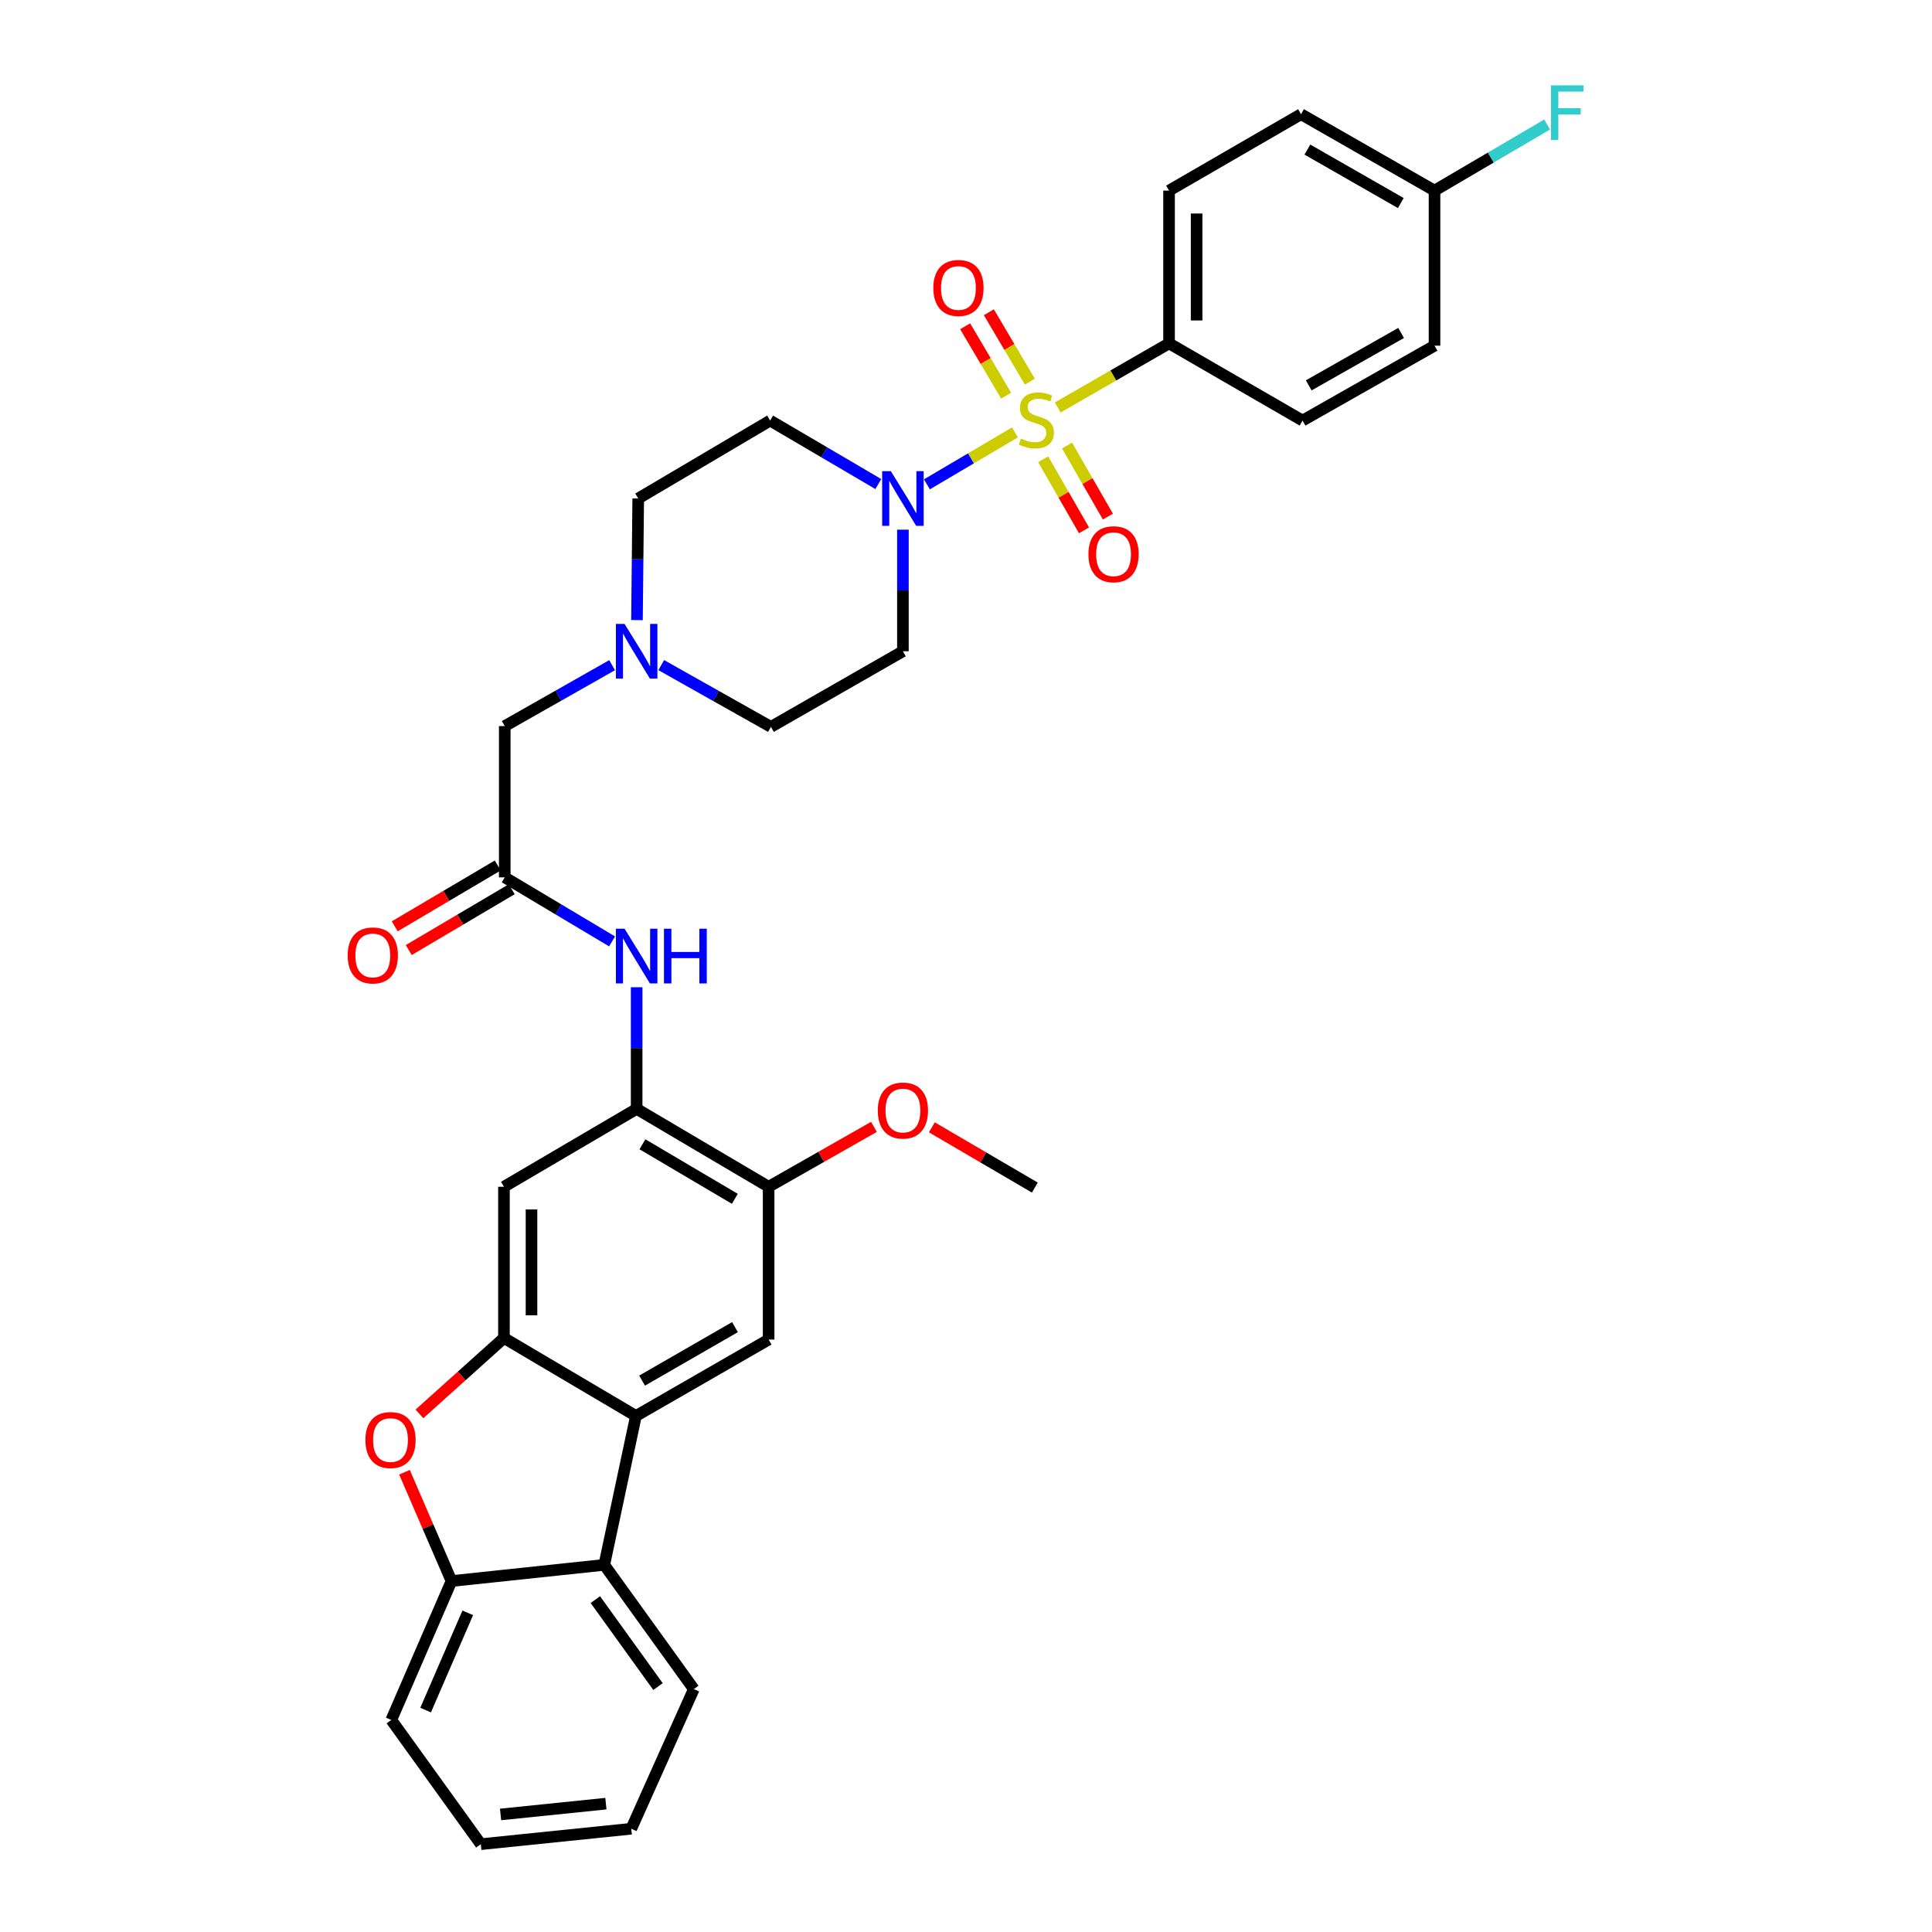 <?xml version='1.0' encoding='iso-8859-1'?>
<svg version='1.1' baseProfile='full'
              xmlns='http://www.w3.org/2000/svg'
                      xmlns:rdkit='http://www.rdkit.org/xml'
                      xmlns:xlink='http://www.w3.org/1999/xlink'
                  xml:space='preserve'
width='1000px' height='1000px' viewBox='0 0 1000 1000'>
<!-- END OF HEADER -->
<rect style='opacity:1.0;fill:#FFFFFF;stroke:none' width='1000' height='1000' x='0' y='0'> </rect>
<path class='bond-0' d='M 525.331,223.818 L 502.548,237.254' style='fill:none;fill-rule:evenodd;stroke:#CCCC00;stroke-width:6px;stroke-linecap:butt;stroke-linejoin:miter;stroke-opacity:1' />
<path class='bond-0' d='M 502.548,237.254 L 479.766,250.691' style='fill:none;fill-rule:evenodd;stroke:#0000FF;stroke-width:6px;stroke-linecap:butt;stroke-linejoin:miter;stroke-opacity:1' />
<path class='bond-11' d='M 547.478,210.911 L 576.289,194.321' style='fill:none;fill-rule:evenodd;stroke:#CCCC00;stroke-width:6px;stroke-linecap:butt;stroke-linejoin:miter;stroke-opacity:1' />
<path class='bond-11' d='M 576.289,194.321 L 605.101,177.732' style='fill:none;fill-rule:evenodd;stroke:#000000;stroke-width:6px;stroke-linecap:butt;stroke-linejoin:miter;stroke-opacity:1' />
<path class='bond-14' d='M 533.052,197.552 L 522.446,179.585' style='fill:none;fill-rule:evenodd;stroke:#CCCC00;stroke-width:6px;stroke-linecap:butt;stroke-linejoin:miter;stroke-opacity:1' />
<path class='bond-14' d='M 522.446,179.585 L 511.84,161.618' style='fill:none;fill-rule:evenodd;stroke:#FF0000;stroke-width:6px;stroke-linecap:butt;stroke-linejoin:miter;stroke-opacity:1' />
<path class='bond-14' d='M 520.769,204.802 L 510.163,186.835' style='fill:none;fill-rule:evenodd;stroke:#CCCC00;stroke-width:6px;stroke-linecap:butt;stroke-linejoin:miter;stroke-opacity:1' />
<path class='bond-14' d='M 510.163,186.835 L 499.557,168.868' style='fill:none;fill-rule:evenodd;stroke:#FF0000;stroke-width:6px;stroke-linecap:butt;stroke-linejoin:miter;stroke-opacity:1' />
<path class='bond-15' d='M 539.939,237.719 L 550.511,256.109' style='fill:none;fill-rule:evenodd;stroke:#CCCC00;stroke-width:6px;stroke-linecap:butt;stroke-linejoin:miter;stroke-opacity:1' />
<path class='bond-15' d='M 550.511,256.109 L 561.082,274.499' style='fill:none;fill-rule:evenodd;stroke:#FF0000;stroke-width:6px;stroke-linecap:butt;stroke-linejoin:miter;stroke-opacity:1' />
<path class='bond-15' d='M 552.305,230.61 L 562.876,249' style='fill:none;fill-rule:evenodd;stroke:#CCCC00;stroke-width:6px;stroke-linecap:butt;stroke-linejoin:miter;stroke-opacity:1' />
<path class='bond-15' d='M 562.876,249 L 573.448,267.39' style='fill:none;fill-rule:evenodd;stroke:#FF0000;stroke-width:6px;stroke-linecap:butt;stroke-linejoin:miter;stroke-opacity:1' />
<path class='bond-16' d='M 467.343,274.154 L 467.343,305.623' style='fill:none;fill-rule:evenodd;stroke:#0000FF;stroke-width:6px;stroke-linecap:butt;stroke-linejoin:miter;stroke-opacity:1' />
<path class='bond-16' d='M 467.343,305.623 L 467.343,337.091' style='fill:none;fill-rule:evenodd;stroke:#000000;stroke-width:6px;stroke-linecap:butt;stroke-linejoin:miter;stroke-opacity:1' />
<path class='bond-17' d='M 454.611,250.545 L 426.618,234.114' style='fill:none;fill-rule:evenodd;stroke:#0000FF;stroke-width:6px;stroke-linecap:butt;stroke-linejoin:miter;stroke-opacity:1' />
<path class='bond-17' d='M 426.618,234.114 L 398.626,217.684' style='fill:none;fill-rule:evenodd;stroke:#000000;stroke-width:6px;stroke-linecap:butt;stroke-linejoin:miter;stroke-opacity:1' />
<path class='bond-1' d='M 260.843,692.538 L 260.843,614.273' style='fill:none;fill-rule:evenodd;stroke:#000000;stroke-width:6px;stroke-linecap:butt;stroke-linejoin:miter;stroke-opacity:1' />
<path class='bond-1' d='M 275.106,680.798 L 275.106,626.013' style='fill:none;fill-rule:evenodd;stroke:#000000;stroke-width:6px;stroke-linecap:butt;stroke-linejoin:miter;stroke-opacity:1' />
<path class='bond-3' d='M 260.843,692.538 L 238.971,712.185' style='fill:none;fill-rule:evenodd;stroke:#000000;stroke-width:6px;stroke-linecap:butt;stroke-linejoin:miter;stroke-opacity:1' />
<path class='bond-3' d='M 238.971,712.185 L 217.099,731.831' style='fill:none;fill-rule:evenodd;stroke:#FF0000;stroke-width:6px;stroke-linecap:butt;stroke-linejoin:miter;stroke-opacity:1' />
<path class='bond-36' d='M 260.843,692.538 L 329.156,732.895' style='fill:none;fill-rule:evenodd;stroke:#000000;stroke-width:6px;stroke-linecap:butt;stroke-linejoin:miter;stroke-opacity:1' />
<path class='bond-2' d='M 329.156,732.895 L 397.841,693.354' style='fill:none;fill-rule:evenodd;stroke:#000000;stroke-width:6px;stroke-linecap:butt;stroke-linejoin:miter;stroke-opacity:1' />
<path class='bond-2' d='M 332.343,714.603 L 380.422,686.924' style='fill:none;fill-rule:evenodd;stroke:#000000;stroke-width:6px;stroke-linecap:butt;stroke-linejoin:miter;stroke-opacity:1' />
<path class='bond-4' d='M 329.156,732.895 L 312.769,809.972' style='fill:none;fill-rule:evenodd;stroke:#000000;stroke-width:6px;stroke-linecap:butt;stroke-linejoin:miter;stroke-opacity:1' />
<path class='bond-7' d='M 209.363,762.03 L 221.529,790.189' style='fill:none;fill-rule:evenodd;stroke:#FF0000;stroke-width:6px;stroke-linecap:butt;stroke-linejoin:miter;stroke-opacity:1' />
<path class='bond-7' d='M 221.529,790.189 L 233.695,818.348' style='fill:none;fill-rule:evenodd;stroke:#000000;stroke-width:6px;stroke-linecap:butt;stroke-linejoin:miter;stroke-opacity:1' />
<path class='bond-29' d='M 312.769,809.972 L 359.109,874.275' style='fill:none;fill-rule:evenodd;stroke:#000000;stroke-width:6px;stroke-linecap:butt;stroke-linejoin:miter;stroke-opacity:1' />
<path class='bond-29' d='M 308.148,827.956 L 340.586,872.969' style='fill:none;fill-rule:evenodd;stroke:#000000;stroke-width:6px;stroke-linecap:butt;stroke-linejoin:miter;stroke-opacity:1' />
<path class='bond-37' d='M 312.769,809.972 L 233.695,818.348' style='fill:none;fill-rule:evenodd;stroke:#000000;stroke-width:6px;stroke-linecap:butt;stroke-linejoin:miter;stroke-opacity:1' />
<path class='bond-5' d='M 329.528,573.948 L 329.528,542.471' style='fill:none;fill-rule:evenodd;stroke:#000000;stroke-width:6px;stroke-linecap:butt;stroke-linejoin:miter;stroke-opacity:1' />
<path class='bond-5' d='M 329.528,542.471 L 329.528,510.995' style='fill:none;fill-rule:evenodd;stroke:#0000FF;stroke-width:6px;stroke-linecap:butt;stroke-linejoin:miter;stroke-opacity:1' />
<path class='bond-6' d='M 329.528,573.948 L 260.843,614.273' style='fill:none;fill-rule:evenodd;stroke:#000000;stroke-width:6px;stroke-linecap:butt;stroke-linejoin:miter;stroke-opacity:1' />
<path class='bond-12' d='M 329.528,573.948 L 397.841,614.273' style='fill:none;fill-rule:evenodd;stroke:#000000;stroke-width:6px;stroke-linecap:butt;stroke-linejoin:miter;stroke-opacity:1' />
<path class='bond-12' d='M 332.525,592.279 L 380.344,620.507' style='fill:none;fill-rule:evenodd;stroke:#000000;stroke-width:6px;stroke-linecap:butt;stroke-linejoin:miter;stroke-opacity:1' />
<path class='bond-30' d='M 233.695,818.348 L 202.538,890.25' style='fill:none;fill-rule:evenodd;stroke:#000000;stroke-width:6px;stroke-linecap:butt;stroke-linejoin:miter;stroke-opacity:1' />
<path class='bond-30' d='M 242.109,834.804 L 220.299,885.136' style='fill:none;fill-rule:evenodd;stroke:#000000;stroke-width:6px;stroke-linecap:butt;stroke-linejoin:miter;stroke-opacity:1' />
<path class='bond-8' d='M 397.841,693.354 L 397.841,614.273' style='fill:none;fill-rule:evenodd;stroke:#000000;stroke-width:6px;stroke-linecap:butt;stroke-linejoin:miter;stroke-opacity:1' />
<path class='bond-9' d='M 316.801,487.264 L 289.028,470.692' style='fill:none;fill-rule:evenodd;stroke:#0000FF;stroke-width:6px;stroke-linecap:butt;stroke-linejoin:miter;stroke-opacity:1' />
<path class='bond-9' d='M 289.028,470.692 L 261.255,454.121' style='fill:none;fill-rule:evenodd;stroke:#000000;stroke-width:6px;stroke-linecap:butt;stroke-linejoin:miter;stroke-opacity:1' />
<path class='bond-10' d='M 261.255,454.121 L 261.255,375.824' style='fill:none;fill-rule:evenodd;stroke:#000000;stroke-width:6px;stroke-linecap:butt;stroke-linejoin:miter;stroke-opacity:1' />
<path class='bond-19' d='M 257.629,447.98 L 230.972,463.719' style='fill:none;fill-rule:evenodd;stroke:#000000;stroke-width:6px;stroke-linecap:butt;stroke-linejoin:miter;stroke-opacity:1' />
<path class='bond-19' d='M 230.972,463.719 L 204.315,479.459' style='fill:none;fill-rule:evenodd;stroke:#FF0000;stroke-width:6px;stroke-linecap:butt;stroke-linejoin:miter;stroke-opacity:1' />
<path class='bond-19' d='M 264.881,460.262 L 238.224,476.001' style='fill:none;fill-rule:evenodd;stroke:#000000;stroke-width:6px;stroke-linecap:butt;stroke-linejoin:miter;stroke-opacity:1' />
<path class='bond-19' d='M 238.224,476.001 L 211.567,491.741' style='fill:none;fill-rule:evenodd;stroke:#FF0000;stroke-width:6px;stroke-linecap:butt;stroke-linejoin:miter;stroke-opacity:1' />
<path class='bond-22' d='M 605.101,177.732 L 605.101,98.658' style='fill:none;fill-rule:evenodd;stroke:#000000;stroke-width:6px;stroke-linecap:butt;stroke-linejoin:miter;stroke-opacity:1' />
<path class='bond-22' d='M 619.365,165.871 L 619.365,110.519' style='fill:none;fill-rule:evenodd;stroke:#000000;stroke-width:6px;stroke-linecap:butt;stroke-linejoin:miter;stroke-opacity:1' />
<path class='bond-23' d='M 605.101,177.732 L 674.199,217.684' style='fill:none;fill-rule:evenodd;stroke:#000000;stroke-width:6px;stroke-linecap:butt;stroke-linejoin:miter;stroke-opacity:1' />
<path class='bond-25' d='M 397.841,614.273 L 425.092,598.769' style='fill:none;fill-rule:evenodd;stroke:#000000;stroke-width:6px;stroke-linecap:butt;stroke-linejoin:miter;stroke-opacity:1' />
<path class='bond-25' d='M 425.092,598.769 L 452.344,583.265' style='fill:none;fill-rule:evenodd;stroke:#FF0000;stroke-width:6px;stroke-linecap:butt;stroke-linejoin:miter;stroke-opacity:1' />
<path class='bond-13' d='M 329.695,320.954 L 330.02,289.486' style='fill:none;fill-rule:evenodd;stroke:#0000FF;stroke-width:6px;stroke-linecap:butt;stroke-linejoin:miter;stroke-opacity:1' />
<path class='bond-13' d='M 330.02,289.486 L 330.344,258.018' style='fill:none;fill-rule:evenodd;stroke:#000000;stroke-width:6px;stroke-linecap:butt;stroke-linejoin:miter;stroke-opacity:1' />
<path class='bond-18' d='M 316.826,344.297 L 289.04,360.061' style='fill:none;fill-rule:evenodd;stroke:#0000FF;stroke-width:6px;stroke-linecap:butt;stroke-linejoin:miter;stroke-opacity:1' />
<path class='bond-18' d='M 289.04,360.061 L 261.255,375.824' style='fill:none;fill-rule:evenodd;stroke:#000000;stroke-width:6px;stroke-linecap:butt;stroke-linejoin:miter;stroke-opacity:1' />
<path class='bond-35' d='M 342.262,344.262 L 370.646,360.245' style='fill:none;fill-rule:evenodd;stroke:#0000FF;stroke-width:6px;stroke-linecap:butt;stroke-linejoin:miter;stroke-opacity:1' />
<path class='bond-35' d='M 370.646,360.245 L 399.03,376.228' style='fill:none;fill-rule:evenodd;stroke:#000000;stroke-width:6px;stroke-linecap:butt;stroke-linejoin:miter;stroke-opacity:1' />
<path class='bond-20' d='M 467.343,337.091 L 399.03,376.228' style='fill:none;fill-rule:evenodd;stroke:#000000;stroke-width:6px;stroke-linecap:butt;stroke-linejoin:miter;stroke-opacity:1' />
<path class='bond-21' d='M 398.626,217.684 L 330.344,258.018' style='fill:none;fill-rule:evenodd;stroke:#000000;stroke-width:6px;stroke-linecap:butt;stroke-linejoin:miter;stroke-opacity:1' />
<path class='bond-26' d='M 605.101,98.658 L 673.414,59.109' style='fill:none;fill-rule:evenodd;stroke:#000000;stroke-width:6px;stroke-linecap:butt;stroke-linejoin:miter;stroke-opacity:1' />
<path class='bond-27' d='M 674.199,217.684 L 742.504,178.92' style='fill:none;fill-rule:evenodd;stroke:#000000;stroke-width:6px;stroke-linecap:butt;stroke-linejoin:miter;stroke-opacity:1' />
<path class='bond-27' d='M 677.405,199.465 L 725.218,172.33' style='fill:none;fill-rule:evenodd;stroke:#000000;stroke-width:6px;stroke-linecap:butt;stroke-linejoin:miter;stroke-opacity:1' />
<path class='bond-24' d='M 742.504,98.658 L 742.504,178.92' style='fill:none;fill-rule:evenodd;stroke:#000000;stroke-width:6px;stroke-linecap:butt;stroke-linejoin:miter;stroke-opacity:1' />
<path class='bond-28' d='M 742.504,98.658 L 771.648,81.548' style='fill:none;fill-rule:evenodd;stroke:#000000;stroke-width:6px;stroke-linecap:butt;stroke-linejoin:miter;stroke-opacity:1' />
<path class='bond-28' d='M 771.648,81.548 L 800.793,64.437' style='fill:none;fill-rule:evenodd;stroke:#33CCCC;stroke-width:6px;stroke-linecap:butt;stroke-linejoin:miter;stroke-opacity:1' />
<path class='bond-34' d='M 742.504,98.658 L 673.414,59.109' style='fill:none;fill-rule:evenodd;stroke:#000000;stroke-width:6px;stroke-linecap:butt;stroke-linejoin:miter;stroke-opacity:1' />
<path class='bond-34' d='M 725.054,105.104 L 676.692,77.42' style='fill:none;fill-rule:evenodd;stroke:#000000;stroke-width:6px;stroke-linecap:butt;stroke-linejoin:miter;stroke-opacity:1' />
<path class='bond-31' d='M 482.321,583.495 L 508.976,599.09' style='fill:none;fill-rule:evenodd;stroke:#FF0000;stroke-width:6px;stroke-linecap:butt;stroke-linejoin:miter;stroke-opacity:1' />
<path class='bond-31' d='M 508.976,599.09 L 535.632,614.685' style='fill:none;fill-rule:evenodd;stroke:#000000;stroke-width:6px;stroke-linecap:butt;stroke-linejoin:miter;stroke-opacity:1' />
<path class='bond-32' d='M 359.109,874.275 L 326.747,946.558' style='fill:none;fill-rule:evenodd;stroke:#000000;stroke-width:6px;stroke-linecap:butt;stroke-linejoin:miter;stroke-opacity:1' />
<path class='bond-33' d='M 202.538,890.25 L 248.87,954.545' style='fill:none;fill-rule:evenodd;stroke:#000000;stroke-width:6px;stroke-linecap:butt;stroke-linejoin:miter;stroke-opacity:1' />
<path class='bond-38' d='M 326.747,946.558 L 248.87,954.545' style='fill:none;fill-rule:evenodd;stroke:#000000;stroke-width:6px;stroke-linecap:butt;stroke-linejoin:miter;stroke-opacity:1' />
<path class='bond-38' d='M 313.61,933.567 L 259.096,939.159' style='fill:none;fill-rule:evenodd;stroke:#000000;stroke-width:6px;stroke-linecap:butt;stroke-linejoin:miter;stroke-opacity:1' />
<path  class='atom-0' d='M 528.416 227
Q 528.736 227.12, 530.056 227.68
Q 531.376 228.24, 532.816 228.6
Q 534.296 228.92, 535.736 228.92
Q 538.416 228.92, 539.976 227.64
Q 541.536 226.32, 541.536 224.04
Q 541.536 222.48, 540.736 221.52
Q 539.976 220.56, 538.776 220.04
Q 537.576 219.52, 535.576 218.92
Q 533.056 218.16, 531.536 217.44
Q 530.056 216.72, 528.976 215.2
Q 527.936 213.68, 527.936 211.12
Q 527.936 207.56, 530.336 205.36
Q 532.776 203.16, 537.576 203.16
Q 540.856 203.16, 544.576 204.72
L 543.656 207.8
Q 540.256 206.4, 537.696 206.4
Q 534.936 206.4, 533.416 207.56
Q 531.896 208.68, 531.936 210.64
Q 531.936 212.16, 532.696 213.08
Q 533.496 214, 534.616 214.52
Q 535.776 215.04, 537.696 215.64
Q 540.256 216.44, 541.776 217.24
Q 543.296 218.04, 544.376 219.68
Q 545.496 221.28, 545.496 224.04
Q 545.496 227.96, 542.856 230.08
Q 540.256 232.16, 535.896 232.16
Q 533.376 232.16, 531.456 231.6
Q 529.576 231.08, 527.336 230.16
L 528.416 227
' fill='#CCCC00'/>
<path  class='atom-1' d='M 461.083 243.858
L 470.363 258.858
Q 471.283 260.338, 472.763 263.018
Q 474.243 265.698, 474.323 265.858
L 474.323 243.858
L 478.083 243.858
L 478.083 272.178
L 474.203 272.178
L 464.243 255.778
Q 463.083 253.858, 461.843 251.658
Q 460.643 249.458, 460.283 248.778
L 460.283 272.178
L 456.603 272.178
L 456.603 243.858
L 461.083 243.858
' fill='#0000FF'/>
<path  class='atom-4' d='M 189.126 745.36
Q 189.126 738.56, 192.486 734.76
Q 195.846 730.96, 202.126 730.96
Q 208.406 730.96, 211.766 734.76
Q 215.126 738.56, 215.126 745.36
Q 215.126 752.24, 211.726 756.16
Q 208.326 760.04, 202.126 760.04
Q 195.886 760.04, 192.486 756.16
Q 189.126 752.28, 189.126 745.36
M 202.126 756.84
Q 206.446 756.84, 208.766 753.96
Q 211.126 751.04, 211.126 745.36
Q 211.126 739.8, 208.766 737
Q 206.446 734.16, 202.126 734.16
Q 197.806 734.16, 195.446 736.96
Q 193.126 739.76, 193.126 745.36
Q 193.126 751.08, 195.446 753.96
Q 197.806 756.84, 202.126 756.84
' fill='#FF0000'/>
<path  class='atom-10' d='M 323.268 480.698
L 332.548 495.698
Q 333.468 497.178, 334.948 499.858
Q 336.428 502.538, 336.508 502.698
L 336.508 480.698
L 340.268 480.698
L 340.268 509.018
L 336.388 509.018
L 326.428 492.618
Q 325.268 490.698, 324.028 488.498
Q 322.828 486.298, 322.468 485.618
L 322.468 509.018
L 318.788 509.018
L 318.788 480.698
L 323.268 480.698
' fill='#0000FF'/>
<path  class='atom-10' d='M 343.668 480.698
L 347.508 480.698
L 347.508 492.738
L 361.988 492.738
L 361.988 480.698
L 365.828 480.698
L 365.828 509.018
L 361.988 509.018
L 361.988 495.938
L 347.508 495.938
L 347.508 509.018
L 343.668 509.018
L 343.668 480.698
' fill='#0000FF'/>
<path  class='atom-14' d='M 323.268 322.931
L 332.548 337.931
Q 333.468 339.411, 334.948 342.091
Q 336.428 344.771, 336.508 344.931
L 336.508 322.931
L 340.268 322.931
L 340.268 351.251
L 336.388 351.251
L 326.428 334.851
Q 325.268 332.931, 324.028 330.731
Q 322.828 328.531, 322.468 327.851
L 322.468 351.251
L 318.788 351.251
L 318.788 322.931
L 323.268 322.931
' fill='#0000FF'/>
<path  class='atom-15' d='M 483.091 149.047
Q 483.091 142.247, 486.451 138.447
Q 489.811 134.647, 496.091 134.647
Q 502.371 134.647, 505.731 138.447
Q 509.091 142.247, 509.091 149.047
Q 509.091 155.927, 505.691 159.847
Q 502.291 163.727, 496.091 163.727
Q 489.851 163.727, 486.451 159.847
Q 483.091 155.967, 483.091 149.047
M 496.091 160.527
Q 500.411 160.527, 502.731 157.647
Q 505.091 154.727, 505.091 149.047
Q 505.091 143.487, 502.731 140.687
Q 500.411 137.847, 496.091 137.847
Q 491.771 137.847, 489.411 140.647
Q 487.091 143.447, 487.091 149.047
Q 487.091 154.767, 489.411 157.647
Q 491.771 160.527, 496.091 160.527
' fill='#FF0000'/>
<path  class='atom-16' d='M 563.369 286.862
Q 563.369 280.062, 566.729 276.262
Q 570.089 272.462, 576.369 272.462
Q 582.649 272.462, 586.009 276.262
Q 589.369 280.062, 589.369 286.862
Q 589.369 293.742, 585.969 297.662
Q 582.569 301.542, 576.369 301.542
Q 570.129 301.542, 566.729 297.662
Q 563.369 293.782, 563.369 286.862
M 576.369 298.342
Q 580.689 298.342, 583.009 295.462
Q 585.369 292.542, 585.369 286.862
Q 585.369 281.302, 583.009 278.502
Q 580.689 275.662, 576.369 275.662
Q 572.049 275.662, 569.689 278.462
Q 567.369 281.262, 567.369 286.862
Q 567.369 292.582, 569.689 295.462
Q 572.049 298.342, 576.369 298.342
' fill='#FF0000'/>
<path  class='atom-20' d='M 179.958 494.526
Q 179.958 487.726, 183.318 483.926
Q 186.678 480.126, 192.958 480.126
Q 199.238 480.126, 202.598 483.926
Q 205.958 487.726, 205.958 494.526
Q 205.958 501.406, 202.558 505.326
Q 199.158 509.206, 192.958 509.206
Q 186.718 509.206, 183.318 505.326
Q 179.958 501.446, 179.958 494.526
M 192.958 506.006
Q 197.278 506.006, 199.598 503.126
Q 201.958 500.206, 201.958 494.526
Q 201.958 488.966, 199.598 486.166
Q 197.278 483.326, 192.958 483.326
Q 188.638 483.326, 186.278 486.126
Q 183.958 488.926, 183.958 494.526
Q 183.958 500.246, 186.278 503.126
Q 188.638 506.006, 192.958 506.006
' fill='#FF0000'/>
<path  class='atom-26' d='M 454.343 574.812
Q 454.343 568.012, 457.703 564.212
Q 461.063 560.412, 467.343 560.412
Q 473.623 560.412, 476.983 564.212
Q 480.343 568.012, 480.343 574.812
Q 480.343 581.692, 476.943 585.612
Q 473.543 589.492, 467.343 589.492
Q 461.103 589.492, 457.703 585.612
Q 454.343 581.732, 454.343 574.812
M 467.343 586.292
Q 471.663 586.292, 473.983 583.412
Q 476.343 580.492, 476.343 574.812
Q 476.343 569.252, 473.983 566.452
Q 471.663 563.612, 467.343 563.612
Q 463.023 563.612, 460.663 566.412
Q 458.343 569.212, 458.343 574.812
Q 458.343 580.532, 460.663 583.412
Q 463.023 586.292, 467.343 586.292
' fill='#FF0000'/>
<path  class='atom-29' d='M 802.785 44.165
L 819.625 44.165
L 819.625 47.405
L 806.585 47.405
L 806.585 56.005
L 818.185 56.005
L 818.185 59.285
L 806.585 59.285
L 806.585 72.485
L 802.785 72.485
L 802.785 44.165
' fill='#33CCCC'/>
</svg>
